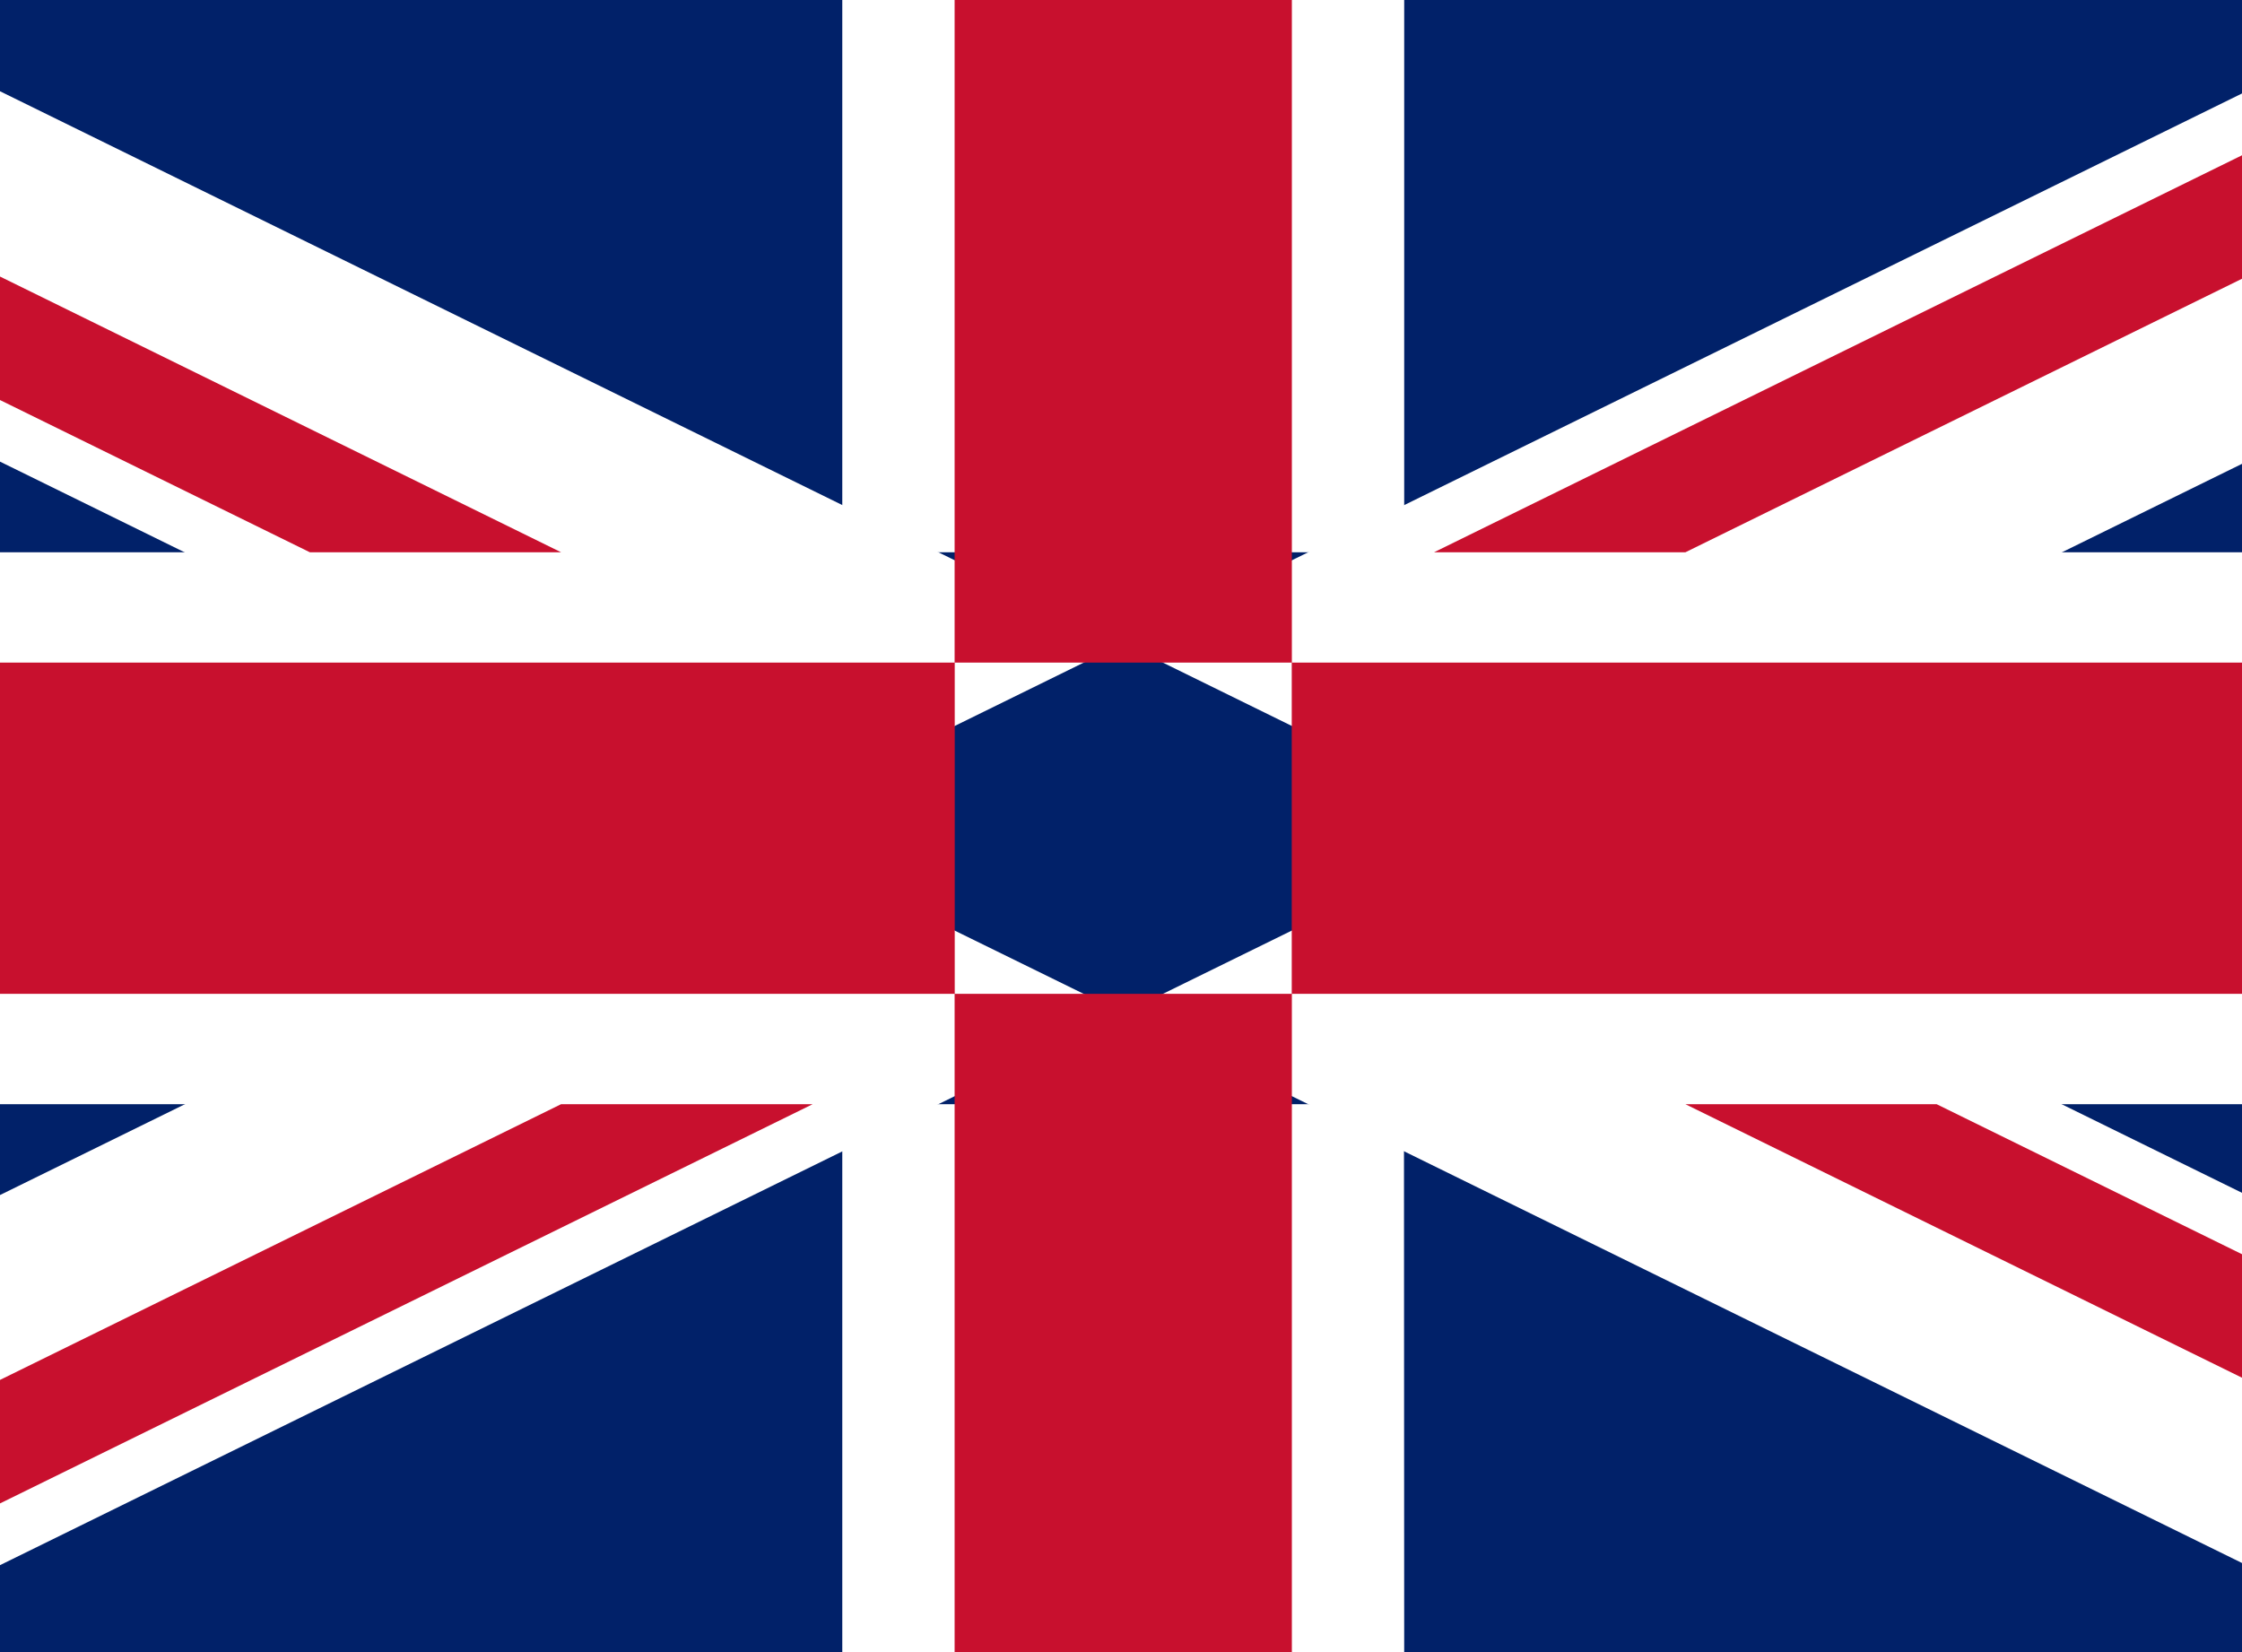 <svg xmlns="http://www.w3.org/2000/svg" width="19" height="14" viewBox="0 0 19 14"><g><g><g><g><path fill="#012169" d="M-4.769 0h28.576v14.037H-4.769z"/></g><g><path fill="#fff" d="M-1.574 0L9.52 5.45 6.325 7.019l-11.094-5.45V0zm25.381 12.47v1.567h-3.195L9.519 8.587l3.194-1.568zM20.612 0L9.519 5.45l3.194 1.569 11.094-5.45V0zM-4.77 12.47v1.567h3.195L9.52 8.587 6.325 7.02z"/></g><g><path fill="#fff" d="M11.9 0v4.68H7.138V0zm0 14.037H7.138v-4.68h4.76zM-4.77 4.68v4.677H7.139V4.68zm28.576 4.677V4.68H11.899v4.677z"/></g><g><path fill="#c8102e" d="M23.807 5.615v2.807h-12.86V5.615zM-4.769 8.422V5.615h12.86v2.807zM10.948 0v5.615H8.09V0zM8.09 8.422h2.858v5.615H8.09zm-12.859 5.615l9.524-4.68h2.132l-9.527 4.68zm0-14.037l9.524 4.68H2.626l-7.395-3.633zm16.922 4.68L21.678 0h2.129l-9.524 4.68zm11.654 9.357l-9.524-4.68h2.129l7.395 3.633z"/></g></g></g></g></svg>